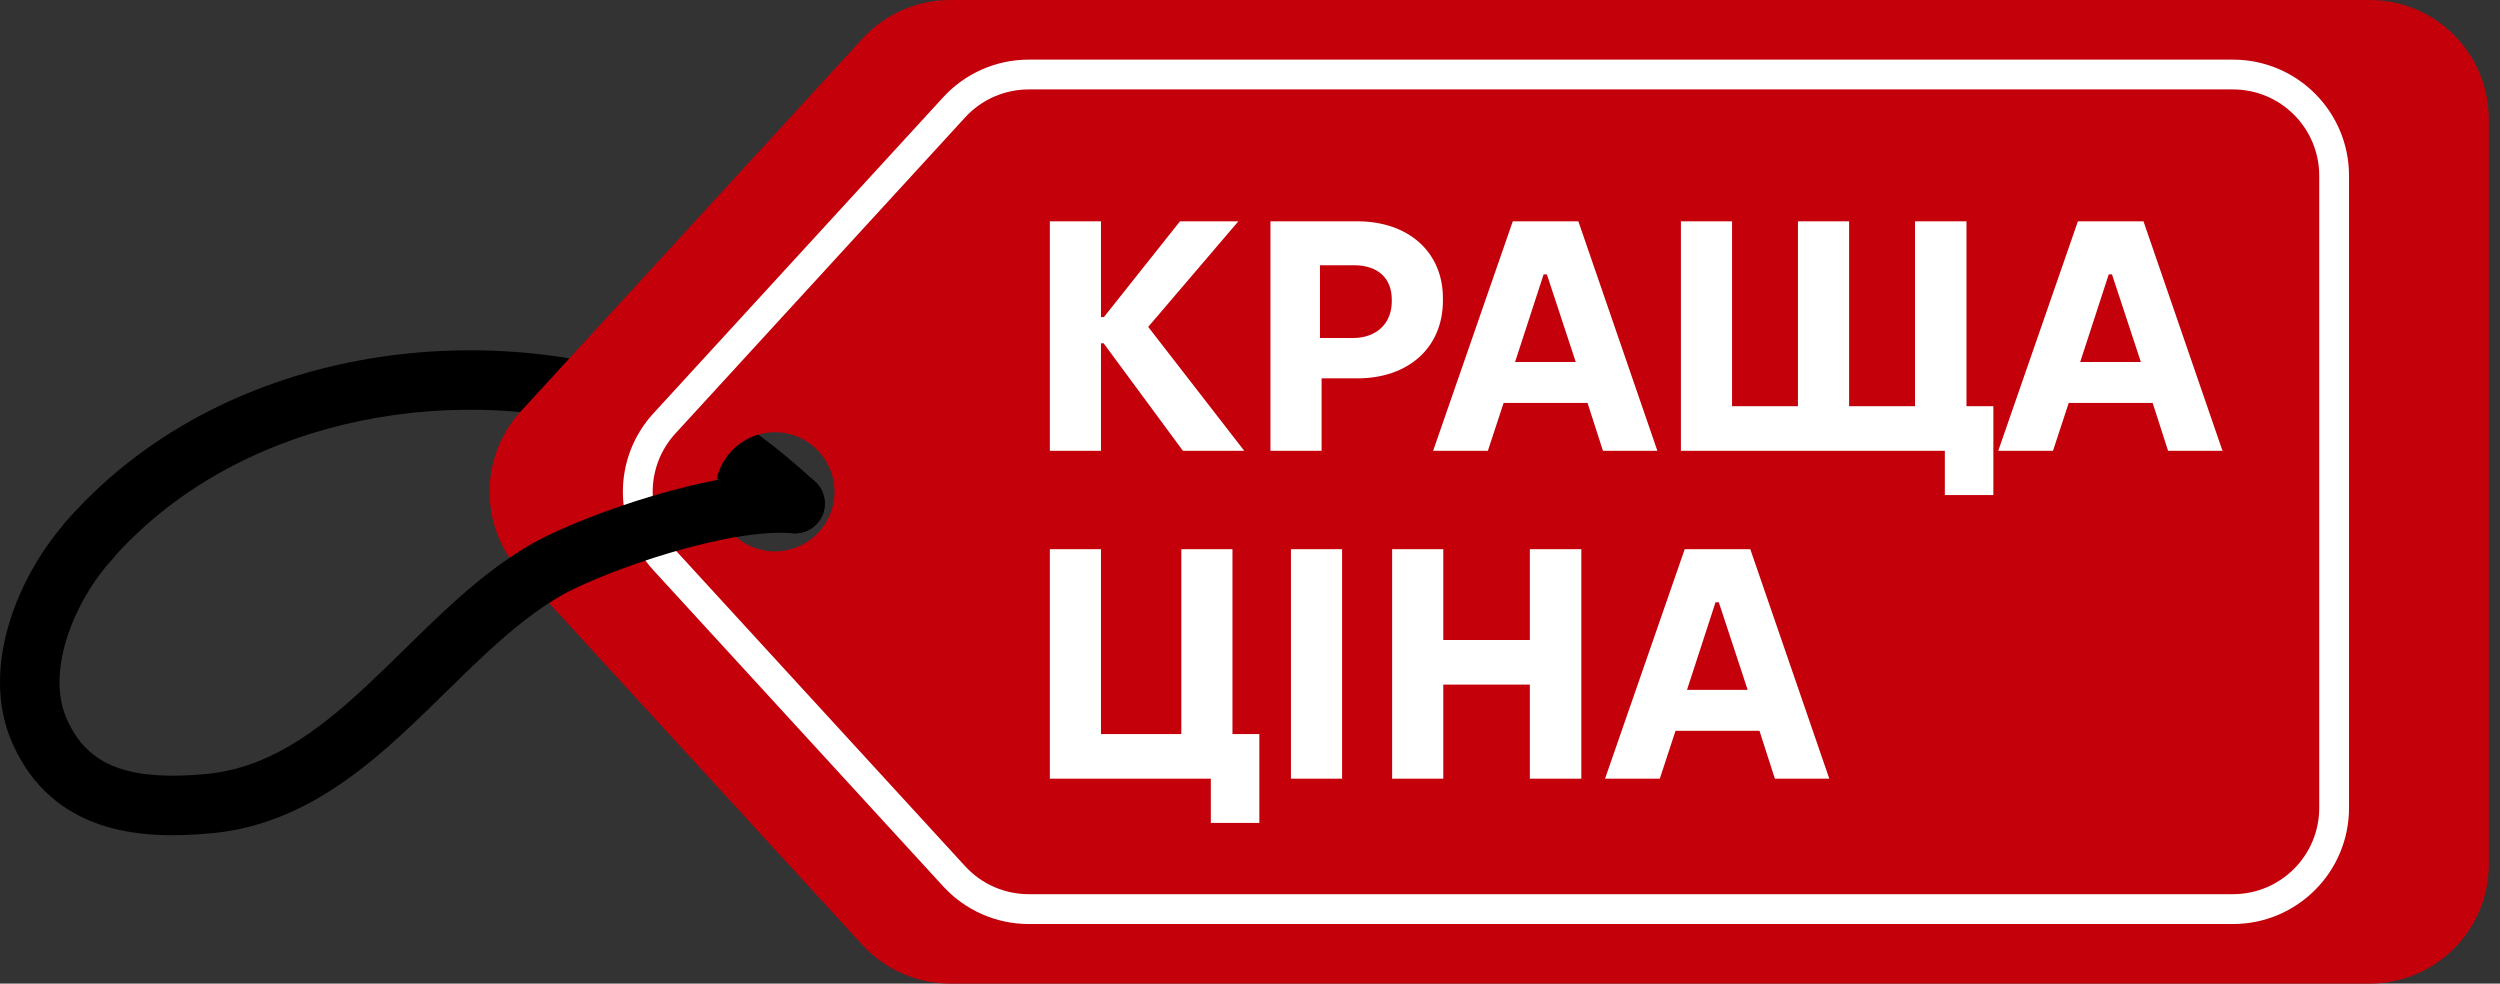 <svg width="61" height="24" viewBox="0 0 61 24" fill="none" xmlns="http://www.w3.org/2000/svg">
<rect x="0" y="0" width="61" height="24" fill="#333333" stroke="none"/>
<path fill-rule="evenodd" clip-rule="evenodd" d="M15.081 10.493C10.813 9.281 5.683 10.274 2.702 13.681C2.438 13.983 1.98 14.013 1.678 13.749C1.376 13.485 1.346 13.027 1.61 12.725C5.037 8.808 10.79 7.766 15.474 9.096C16.718 9.435 18.037 10.059 19.889 11.752C20.185 12.022 20.205 12.481 19.935 12.777C19.664 13.073 19.205 13.094 18.909 12.823C17.202 11.262 16.081 10.766 15.088 10.495L15.081 10.493Z" fill="black"/>
<path fill-rule="evenodd" clip-rule="evenodd" d="M12.71 10.034L21.043 0.943C21.594 0.342 22.372 0 23.188 0H57.817C59.424 0 60.726 1.302 60.726 2.909V12V21.091C60.726 22.698 59.424 24 57.817 24H23.188C22.372 24 21.594 23.658 21.043 23.057L12.71 13.966C11.69 12.854 11.69 11.146 12.71 10.034ZM18.908 13.454C19.711 13.454 20.362 12.803 20.362 12C20.362 11.197 19.711 10.546 18.908 10.546C18.105 10.546 17.453 11.197 17.453 12C17.453 12.803 18.105 13.454 18.908 13.454Z" fill="#C4000A"/>
<path fill-rule="evenodd" clip-rule="evenodd" d="M25.101 2.182C24.511 2.182 23.948 2.429 23.55 2.864L16.479 10.578C15.741 11.383 15.741 12.618 16.479 13.422L23.55 21.136C23.948 21.571 24.511 21.818 25.101 21.818H54.484C55.646 21.818 56.589 20.876 56.589 19.713V4.287C56.589 3.124 55.646 2.182 54.484 2.182H25.101ZM23.014 2.373C23.55 1.788 24.307 1.455 25.101 1.455H54.484C56.048 1.455 57.316 2.723 57.316 4.287V19.713C57.316 21.278 56.048 22.546 54.484 22.546H25.101C24.307 22.546 23.55 22.212 23.014 21.627L15.943 13.914C14.95 12.831 14.95 11.169 15.943 10.086L23.014 2.373Z" fill="white"/>
<path fill-rule="evenodd" clip-rule="evenodd" d="M15.944 12.094C17.098 11.752 18.428 11.476 19.461 11.564C19.86 11.598 20.156 11.95 20.122 12.349C20.088 12.749 19.736 13.045 19.337 13.011C18.589 12.947 17.477 13.154 16.356 13.486C15.253 13.812 14.251 14.226 13.748 14.499C13.098 14.866 12.486 15.364 11.864 15.939C11.553 16.227 11.246 16.527 10.931 16.836C10.913 16.853 10.895 16.871 10.877 16.888C10.582 17.178 10.278 17.476 9.97 17.764C8.673 18.978 7.157 20.16 5.119 20.335C4.245 20.414 3.299 20.412 2.444 20.121C1.555 19.82 0.796 19.218 0.326 18.186C-0.129 17.206 -0.058 16.119 0.235 15.17C0.529 14.216 1.069 13.322 1.671 12.663C1.941 12.367 2.4 12.346 2.696 12.616C2.992 12.886 3.013 13.346 2.743 13.642C2.277 14.152 1.85 14.861 1.623 15.598C1.394 16.339 1.389 17.03 1.644 17.575L1.647 17.582C1.94 18.227 2.376 18.565 2.91 18.746C3.479 18.939 4.185 18.962 4.989 18.889L4.993 18.889C6.514 18.758 7.72 17.881 8.978 16.704C9.273 16.427 9.565 16.141 9.864 15.848L9.914 15.799C10.228 15.492 10.549 15.177 10.878 14.873C11.534 14.266 12.244 13.679 13.041 13.231L13.049 13.227C13.667 12.89 14.774 12.44 15.944 12.094Z" fill="black"/>
<path d="M25.616 11V5.4H26.864V7.736H26.936L28.792 5.4H30.216L28.016 7.976L30.36 11H28.864L26.928 8.376H26.864V11H25.616ZM30.999 11V5.4H33.119C34.367 5.4 35.207 6.152 35.207 7.272V7.336C35.207 8.48 34.367 9.232 33.119 9.232H32.247V11H30.999ZM32.207 8.248H33.007C33.607 8.248 33.959 7.872 33.959 7.36V7.304C33.959 6.8 33.631 6.472 33.039 6.472H32.207V8.248ZM34.968 11L36.912 5.4H38.512L40.44 11H39.112L38.736 9.832H36.688L36.304 11H34.968ZM36.968 8.832H38.448L37.744 6.696H37.664L36.968 8.832ZM47.454 12.08V11H41.014V5.4H42.262V9.912H43.87V5.4H45.118V9.912H46.726V5.4H47.982V9.912H48.638V12.08H47.454ZM48.757 11L50.701 5.4H52.301L54.229 11H52.901L52.525 9.832H50.477L50.093 11H48.757ZM50.757 8.832H52.237L51.533 6.696H51.453L50.757 8.832ZM29.544 20.08V19H25.616V13.4H26.864V17.912H28.824V13.4H30.072V17.912H30.728V20.08H29.544ZM31.499 19V13.4H32.747V19H31.499ZM33.968 19V13.4H35.216V15.616H37.328V13.4H38.584V19H37.328V16.704H35.216V19H33.968ZM39.163 19L41.107 13.4H42.707L44.635 19H43.307L42.931 17.832H40.883L40.499 19H39.163ZM41.163 16.832H42.643L41.939 14.696H41.859L41.163 16.832Z" fill="white"/>
</svg>
